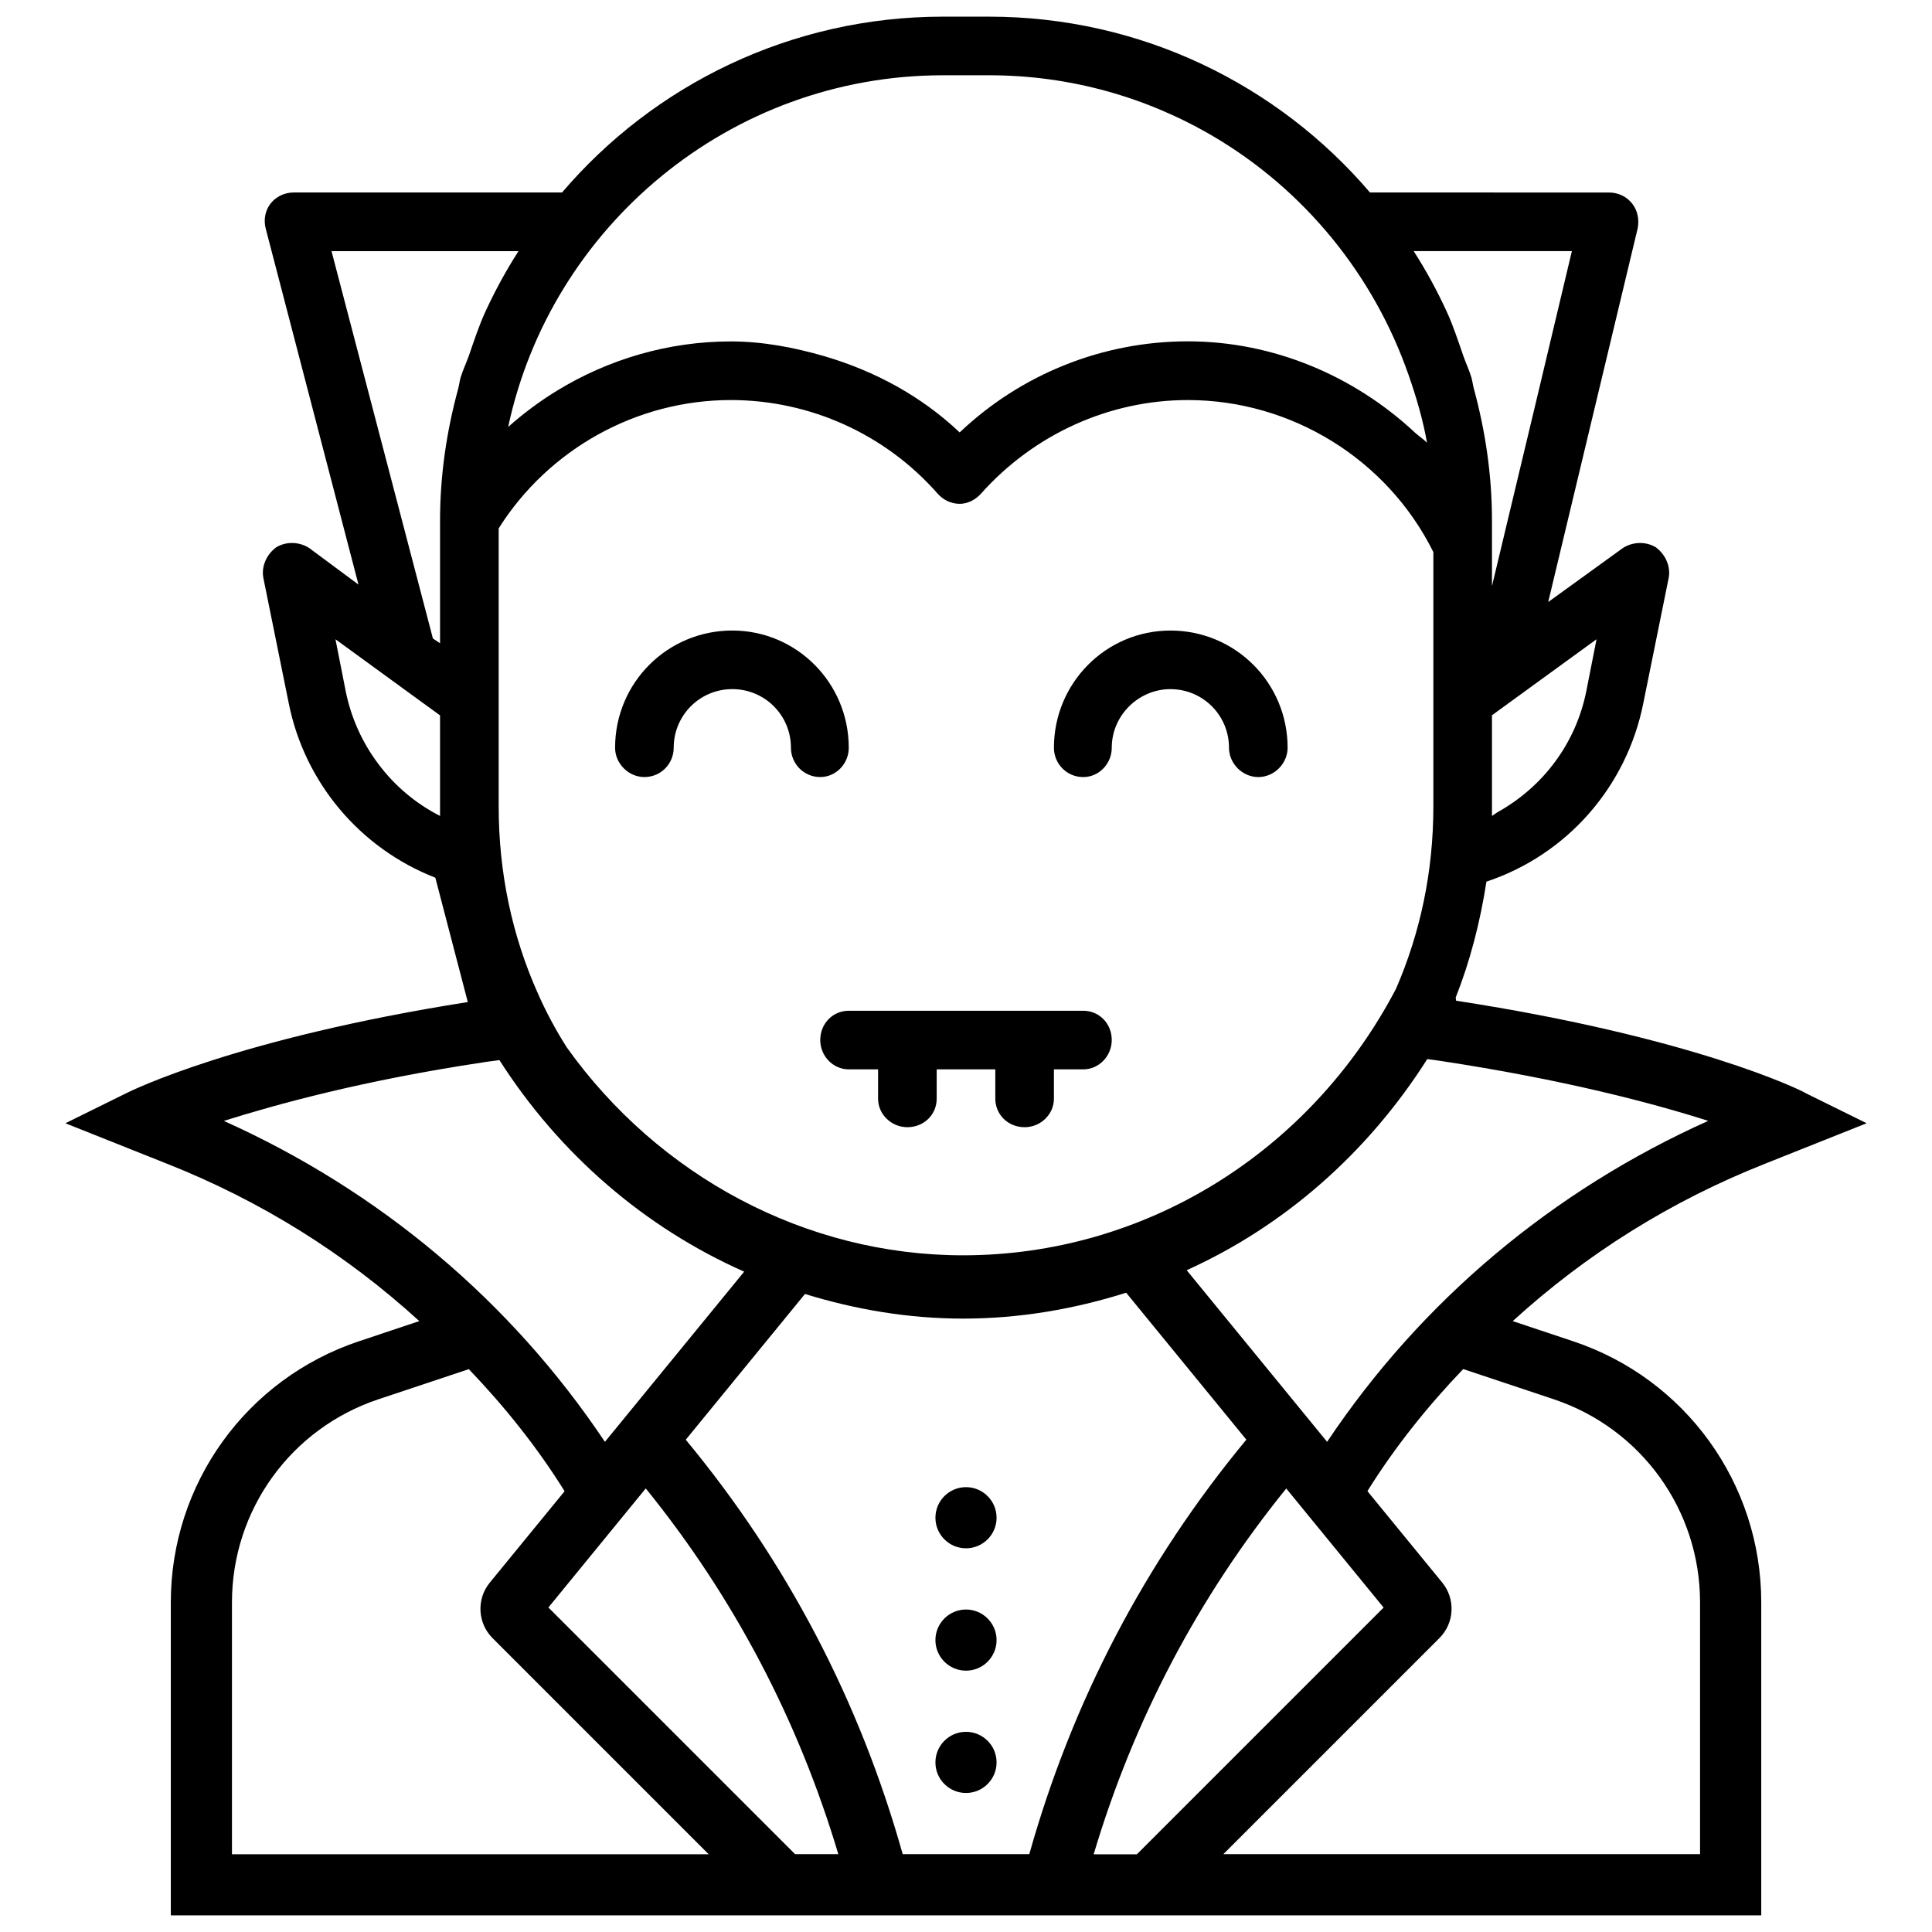 <?xml version="1.0" encoding="UTF-8"?>
<!-- Uploaded to: ICON Repo, www.iconrepo.com, Generator: ICON Repo Mixer Tools -->
<svg width="800px" height="800px" version="1.1" viewBox="144 144 512 512" xmlns="http://www.w3.org/2000/svg">
 <defs>
  <clipPath id="a">
   <path d="m161 148.09h478v503.81h-478z"/>
  </clipPath>
 </defs>
 <g clip-path="url(#a)">
  <path d="m638.68 441.67-16.164-7.977c-1.258-0.84-29.934-14.84-92.637-24.496-0.02-0.293-0.062-0.566-0.105-0.84 3.82-9.656 6.508-20.07 8.145-30.711 21.41-7.137 37.156-25.191 41.562-47.23l6.719-33.168c0.629-3.148-0.84-6.297-3.359-8.188-2.731-1.68-6.297-1.469-8.816 0.211l-19.734 14.273 23.723-99.082c0.418-2.309 0-4.617-1.469-6.508s-3.777-2.938-6.086-2.938l-63.398-0.004c-24.352-28.551-60.668-46.602-100.97-46.602h-12.176c-40.305 0-76.621 18.055-100.97 46.602h-71.16c-2.309 0-4.617 1.051-6.086 2.938-1.469 1.891-1.891 4.41-1.258 6.719l24.562 94.254-13.016-9.656c-2.519-1.68-6.086-1.891-8.816-0.211-2.519 1.891-3.988 5.039-3.359 8.188l6.719 33.168c4.199 20.992 18.895 38.414 38.836 46.184l8.605 32.957c-61.297 9.656-89.215 23.512-90.477 24.141l-16.164 7.977 26.871 10.707c24.961 9.867 47.398 23.91 66.922 41.73l-15.977 5.332c-29.828 9.949-49.879 37.742-49.879 69.191v82.961h421.48v-82.961c0-31.445-20.047-59.262-49.879-69.191l-15.977-5.332c19.523-17.82 41.965-31.867 66.922-41.73zm-71.586-128.26-0.02 0.125-2.707 13.73c-2.812 13.855-11.484 25.254-23.426 31.93-0.547 0.316-1.008 0.734-1.555 1.027v-26.66l0.02-0.02 4.262-3.106zm-48.449-102.86h41.918l-9.422 39.609-11.734 49.082-0.02 0.102v-17.422c0-12.07-1.762-23.723-4.785-34.867-0.273-0.988-0.379-2.016-0.652-2.981-0.586-1.996-1.492-3.84-2.164-5.793-1.363-3.926-2.644-7.894-4.367-11.652-2.562-5.582-5.5-10.98-8.797-16.102h0.023zm-124.73-46.605h12.176c21.664 0 41.941 5.898 59.406 16.164 24.059 14.148 42.531 36.633 51.828 63.375 2.016 5.793 3.758 11.691 4.848 17.844l-0.043-0.043c-0.945-0.965-2.098-1.68-3.086-2.582-16.121-15.074-37.535-24.246-60.27-24.246-22.461 0-44.082 8.605-60.457 24.141-0.02-0.02-0.043-0.02-0.043-0.043-10.18-9.637-22.484-16.227-35.707-20.133-8.031-2.324-16.344-3.941-24.91-3.941-16.52 0-32.453 4.723-46.121 13.098-4.555 2.793-8.855 6.004-12.848 9.551l-0.02 0.02c11.336-53.105 58.777-93.203 115.25-93.203zm129.94 126.38v67.383c0 17.277-3.465 33.523-9.93 48.387-22.82 43.516-66.711 70.574-114.72 70.574-41.562 0-80.629-20.906-105.02-55.125-2.938-4.617-5.562-9.531-7.746-14.504-6.719-15.113-10.285-31.699-10.285-49.332v-73.684c13.227-20.992 36.527-34.008 61.508-34.008 20.992 0 40.934 9.027 54.789 24.77 1.469 1.68 3.57 2.731 5.879 2.731 2.098 0 4.199-1.051 5.668-2.731 14.066-15.742 34.008-24.77 54.789-24.77 27.5 0.004 52.898 15.746 65.074 40.309zm-263.24 68.266v1.637c-6.527-3.316-12.09-8.062-16.395-13.832-4.156-5.543-7.137-12.008-8.586-19.125l-2.707-13.73-0.02-0.125 22.922 16.688 4.766 3.465h0.02zm5.438-114.51c-0.273 0.984-0.375 2.016-0.648 3-3.023 11.125-4.789 22.777-4.789 34.848v32.539l-1.891-1.258-26.871-102.65h49.547c-3.297 5.141-6.234 10.516-8.797 16.098-1.723 3.758-3 7.727-4.367 11.652-0.691 1.953-1.594 3.801-2.184 5.773zm-62.742 196.97c14.066-4.41 36.734-10.707 68.855-15.535 1.324-0.23 2.832-0.355 4.176-0.586 15.996 25.043 38.645 44.461 64.867 56.07l-1.66 2.035-35.246 43.074c0-0.02-0.02-0.02-0.02-0.043-24.984-37.363-59.828-66.543-100.97-85.016zm2.16 194.34v-66.734c0-24.457 15.574-46.078 38.793-53.824l23.973-7.996c9.426 9.844 18.012 20.531 25.336 32.266v0.148l-19.773 24.16c-3.57 4.367-3.254 10.727 0.734 14.715l57.266 57.266zm149.25 0-65.391-65.391 25.801-31.551c23.363 28.844 40.43 61.422 51.031 96.922h-11.441zm28.508 0c-11.355-40.473-30.648-77.441-57.496-109.85l29.43-35.98 2.164-2.644c13.477 4.156 27.52 6.527 41.898 6.527 14.926 0 29.41-2.5 43.223-6.863l2.414 2.961 29.43 35.98c-26.848 32.41-46.141 69.379-57.52 109.85h-33.543zm50.609 0c10.578-35.496 27.668-68.078 51.031-96.922l25.801 31.551-65.391 65.391h-11.441zm121.9-120.58c23.219 7.746 38.793 29.367 38.793 53.824v66.734h-126.33l57.266-57.266c3.988-3.988 4.305-10.348 0.734-14.715l-19.773-24.16v-0.148c7.328-11.734 15.91-22.418 25.336-32.266zm-60.016 11.25c0 0.02-0.02 0.02-0.02 0.043l-35.246-43.074-1.973-2.414c25.84-11.672 47.945-31.027 63.754-55.945 0.988 0.148 2.121 0.25 3.086 0.418 33.379 5.039 56.887 11.336 71.371 15.953-41.145 18.477-75.992 47.656-100.97 85.02z"/>
 </g>
 <path d="m431.07 411.86h-62.137c-4.199 0-7.559 3.359-7.559 7.766 0 4.199 3.359 7.766 7.559 7.766h7.766v7.766c0 4.199 3.57 7.559 7.766 7.559 4.41 0 7.766-3.359 7.766-7.559v-7.766h15.535v7.766c0 4.199 3.359 7.559 7.766 7.559 4.199 0 7.766-3.359 7.766-7.559v-7.766h7.766c4.199 0 7.559-3.57 7.559-7.766 0.008-4.406-3.352-7.766-7.551-7.766z"/>
 <path d="m454.16 311.1c-17.004 0-30.859 13.855-30.859 31.066 0 4.199 3.359 7.766 7.766 7.766 4.199 0 7.559-3.57 7.559-7.766 0-8.605 7.137-15.535 15.535-15.535 8.605 0 15.535 6.926 15.535 15.535 0 4.199 3.57 7.766 7.766 7.766 4.199 0 7.766-3.57 7.766-7.766 0.004-17.211-13.852-31.066-31.066-31.066z"/>
 <path d="m368.93 342.16c0-17.215-13.855-31.066-30.859-31.066-17.215 0-31.066 13.855-31.066 31.066 0 4.199 3.57 7.766 7.766 7.766 4.41 0 7.766-3.57 7.766-7.766 0-8.605 6.926-15.535 15.535-15.535 8.605 0 15.535 6.926 15.535 15.535 0 4.199 3.359 7.766 7.766 7.766 4.199 0.004 7.559-3.566 7.559-7.766z"/>
 <path d="m400 538.11c-4.473 0-8.102 3.633-8.102 8.102 0 4.473 3.633 8.102 8.102 8.102 4.473 0 8.102-3.633 8.102-8.102s-3.633-8.102-8.102-8.102z"/>
 <path d="m400 570.54c-4.473 0-8.102 3.633-8.102 8.102 0 4.473 3.633 8.102 8.102 8.102 4.473 0 8.102-3.633 8.102-8.102 0-4.473-3.633-8.102-8.102-8.102z"/>
 <path d="m400 602.95c-4.473 0-8.102 3.633-8.102 8.102-0.004 4.473 3.629 8.105 8.102 8.105s8.102-3.633 8.102-8.102c0-4.473-3.633-8.105-8.102-8.105z"/>
</svg>